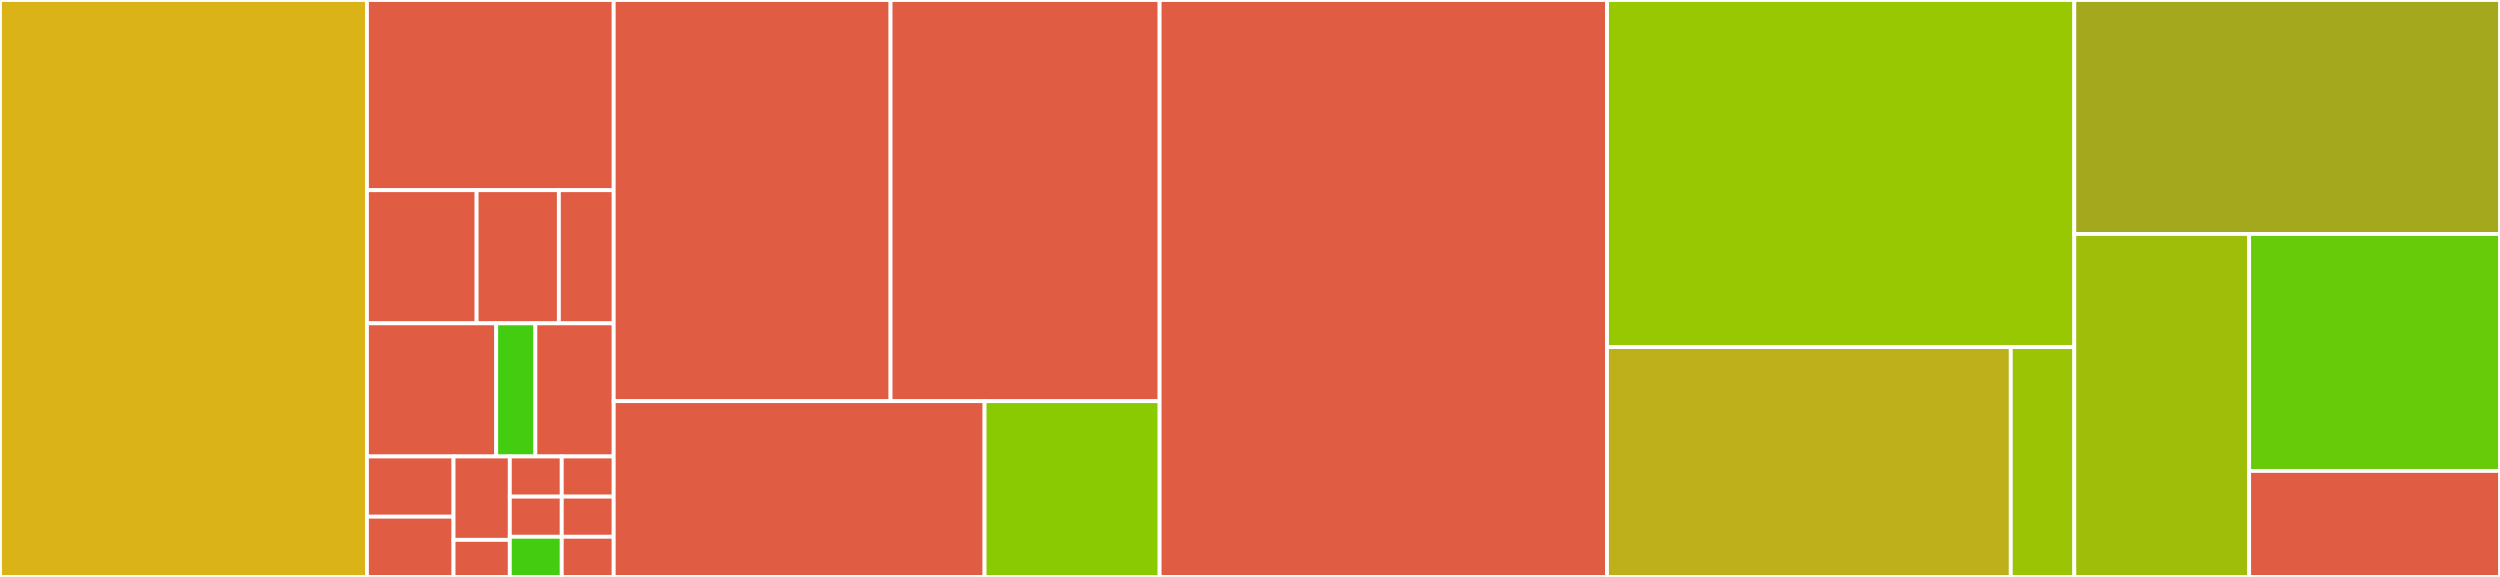 <svg baseProfile="full" width="650" height="150" viewBox="0 0 650 150" version="1.1"
xmlns="http://www.w3.org/2000/svg" xmlns:ev="http://www.w3.org/2001/xml-events"
xmlns:xlink="http://www.w3.org/1999/xlink">

<rect x="0" y="0" width="650" height="150" fill="#333333" stroke="none"/>

<style>rect.s{mask:url(#mask);}</style>
<defs>
  <pattern id="white" width="4" height="4" patternUnits="userSpaceOnUse" patternTransform="rotate(45)">
    <rect width="2" height="2" transform="translate(0,0)" fill="white"></rect>
  </pattern>
  <mask id="mask">
    <rect x="0" y="0" width="100%" height="100%" fill="url(#white)"></rect>
  </mask>
</defs>

<rect x="0" y="0" width="95.409" height="150.0" fill="#d9b318" stroke="white" stroke-width="1" class=" tooltipped" data-content="UserAgent/AbstractDevice.php"><title>UserAgent/AbstractDevice.php</title></rect>
<rect x="95.409" y="0" width="64.154" height="49.451" fill="#e05d44" stroke="white" stroke-width="1" class=" tooltipped" data-content="UserAgent/Mobile.php"><title>UserAgent/Mobile.php</title></rect>
<rect x="95.409" y="49.451" width="28.513" height="34.615" fill="#e05d44" stroke="white" stroke-width="1" class=" tooltipped" data-content="UserAgent/Features/Adapter/Browscap.php"><title>UserAgent/Features/Adapter/Browscap.php</title></rect>
<rect x="123.921" y="49.451" width="21.385" height="34.615" fill="#e05d44" stroke="white" stroke-width="1" class=" tooltipped" data-content="UserAgent/Features/Adapter/TeraWurfl.php"><title>UserAgent/Features/Adapter/TeraWurfl.php</title></rect>
<rect x="145.306" y="49.451" width="14.256" height="34.615" fill="#e05d44" stroke="white" stroke-width="1" class=" tooltipped" data-content="UserAgent/Features/Adapter/DeviceAtlas.php"><title>UserAgent/Features/Adapter/DeviceAtlas.php</title></rect>
<rect x="95.409" y="84.066" width="33.604" height="34.615" fill="#e05d44" stroke="white" stroke-width="1" class=" tooltipped" data-content="UserAgent/Storage/Session.php"><title>UserAgent/Storage/Session.php</title></rect>
<rect x="129.013" y="84.066" width="10.183" height="34.615" fill="#4c1" stroke="white" stroke-width="1" class=" tooltipped" data-content="UserAgent/Storage/NonPersistent.php"><title>UserAgent/Storage/NonPersistent.php</title></rect>
<rect x="139.196" y="84.066" width="20.366" height="34.615" fill="#e05d44" stroke="white" stroke-width="1" class=" tooltipped" data-content="UserAgent/Text.php"><title>UserAgent/Text.php</title></rect>
<rect x="95.409" y="118.681" width="22.51" height="15.659" fill="#e05d44" stroke="white" stroke-width="1" class=" tooltipped" data-content="UserAgent/Spam.php"><title>UserAgent/Spam.php</title></rect>
<rect x="95.409" y="134.341" width="22.51" height="15.659" fill="#e05d44" stroke="white" stroke-width="1" class=" tooltipped" data-content="UserAgent/Probe.php"><title>UserAgent/Probe.php</title></rect>
<rect x="117.919" y="118.681" width="14.632" height="21.682" fill="#e05d44" stroke="white" stroke-width="1" class=" tooltipped" data-content="UserAgent/Feed.php"><title>UserAgent/Feed.php</title></rect>
<rect x="117.919" y="140.363" width="14.632" height="9.637" fill="#e05d44" stroke="white" stroke-width="1" class=" tooltipped" data-content="UserAgent/Bot.php"><title>UserAgent/Bot.php</title></rect>
<rect x="132.55" y="118.681" width="13.506" height="10.44" fill="#e05d44" stroke="white" stroke-width="1" class=" tooltipped" data-content="UserAgent/Email.php"><title>UserAgent/Email.php</title></rect>
<rect x="146.056" y="118.681" width="13.506" height="10.44" fill="#e05d44" stroke="white" stroke-width="1" class=" tooltipped" data-content="UserAgent/Checker.php"><title>UserAgent/Checker.php</title></rect>
<rect x="132.55" y="129.121" width="13.506" height="10.44" fill="#e05d44" stroke="white" stroke-width="1" class=" tooltipped" data-content="UserAgent/Console.php"><title>UserAgent/Console.php</title></rect>
<rect x="132.55" y="139.56" width="13.506" height="10.44" fill="#4c1" stroke="white" stroke-width="1" class=" tooltipped" data-content="UserAgent/Desktop.php"><title>UserAgent/Desktop.php</title></rect>
<rect x="146.056" y="129.121" width="13.506" height="10.44" fill="#e05d44" stroke="white" stroke-width="1" class=" tooltipped" data-content="UserAgent/Offline.php"><title>UserAgent/Offline.php</title></rect>
<rect x="146.056" y="139.56" width="13.506" height="10.44" fill="#e05d44" stroke="white" stroke-width="1" class=" tooltipped" data-content="UserAgent/Validator.php"><title>UserAgent/Validator.php</title></rect>
<rect x="159.563" y="0" width="71.983" height="104.305" fill="#e05d44" stroke="white" stroke-width="1" class=" tooltipped" data-content="Client/Adapter/Socket.php"><title>Client/Adapter/Socket.php</title></rect>
<rect x="231.545" y="0" width="69.955" height="104.305" fill="#e05d44" stroke="white" stroke-width="1" class=" tooltipped" data-content="Client/Adapter/Curl.php"><title>Client/Adapter/Curl.php</title></rect>
<rect x="159.563" y="104.305" width="96.425" height="45.695" fill="#e05d44" stroke="white" stroke-width="1" class=" tooltipped" data-content="Client/Adapter/Proxy.php"><title>Client/Adapter/Proxy.php</title></rect>
<rect x="255.988" y="104.305" width="45.513" height="45.695" fill="#8aca02" stroke="white" stroke-width="1" class=" tooltipped" data-content="Client/Adapter/Test.php"><title>Client/Adapter/Test.php</title></rect>
<rect x="301.5" y="0" width="116.323" height="150.0" fill="#e05d44" stroke="white" stroke-width="1" class=" tooltipped" data-content="Client.php"><title>Client.php</title></rect>
<rect x="417.824" y="0" width="121.493" height="90.232" fill="#98c802" stroke="white" stroke-width="1" class=" tooltipped" data-content="UserAgent.php"><title>UserAgent.php</title></rect>
<rect x="417.824" y="90.232" width="104.98" height="59.768" fill="#bdb01b" stroke="white" stroke-width="1" class=" tooltipped" data-content="Header/SetCookie.php"><title>Header/SetCookie.php</title></rect>
<rect x="522.803" y="90.232" width="16.514" height="59.768" fill="#9bc405" stroke="white" stroke-width="1" class=" tooltipped" data-content="Header/HeaderValue.php"><title>Header/HeaderValue.php</title></rect>
<rect x="539.317" y="0" width="110.683" height="60.828" fill="#a4a81c" stroke="white" stroke-width="1" class=" tooltipped" data-content="Response.php"><title>Response.php</title></rect>
<rect x="539.317" y="60.828" width="45.459" height="89.172" fill="#9ebe09" stroke="white" stroke-width="1" class=" tooltipped" data-content="Cookie.php"><title>Cookie.php</title></rect>
<rect x="584.776" y="60.828" width="65.224" height="61.61" fill="#68cb09" stroke="white" stroke-width="1" class=" tooltipped" data-content="CookieJar.php"><title>CookieJar.php</title></rect>
<rect x="584.776" y="122.438" width="65.224" height="27.562" fill="#e05d44" stroke="white" stroke-width="1" class=" tooltipped" data-content="Response/Stream.php"><title>Response/Stream.php</title></rect>
</svg>